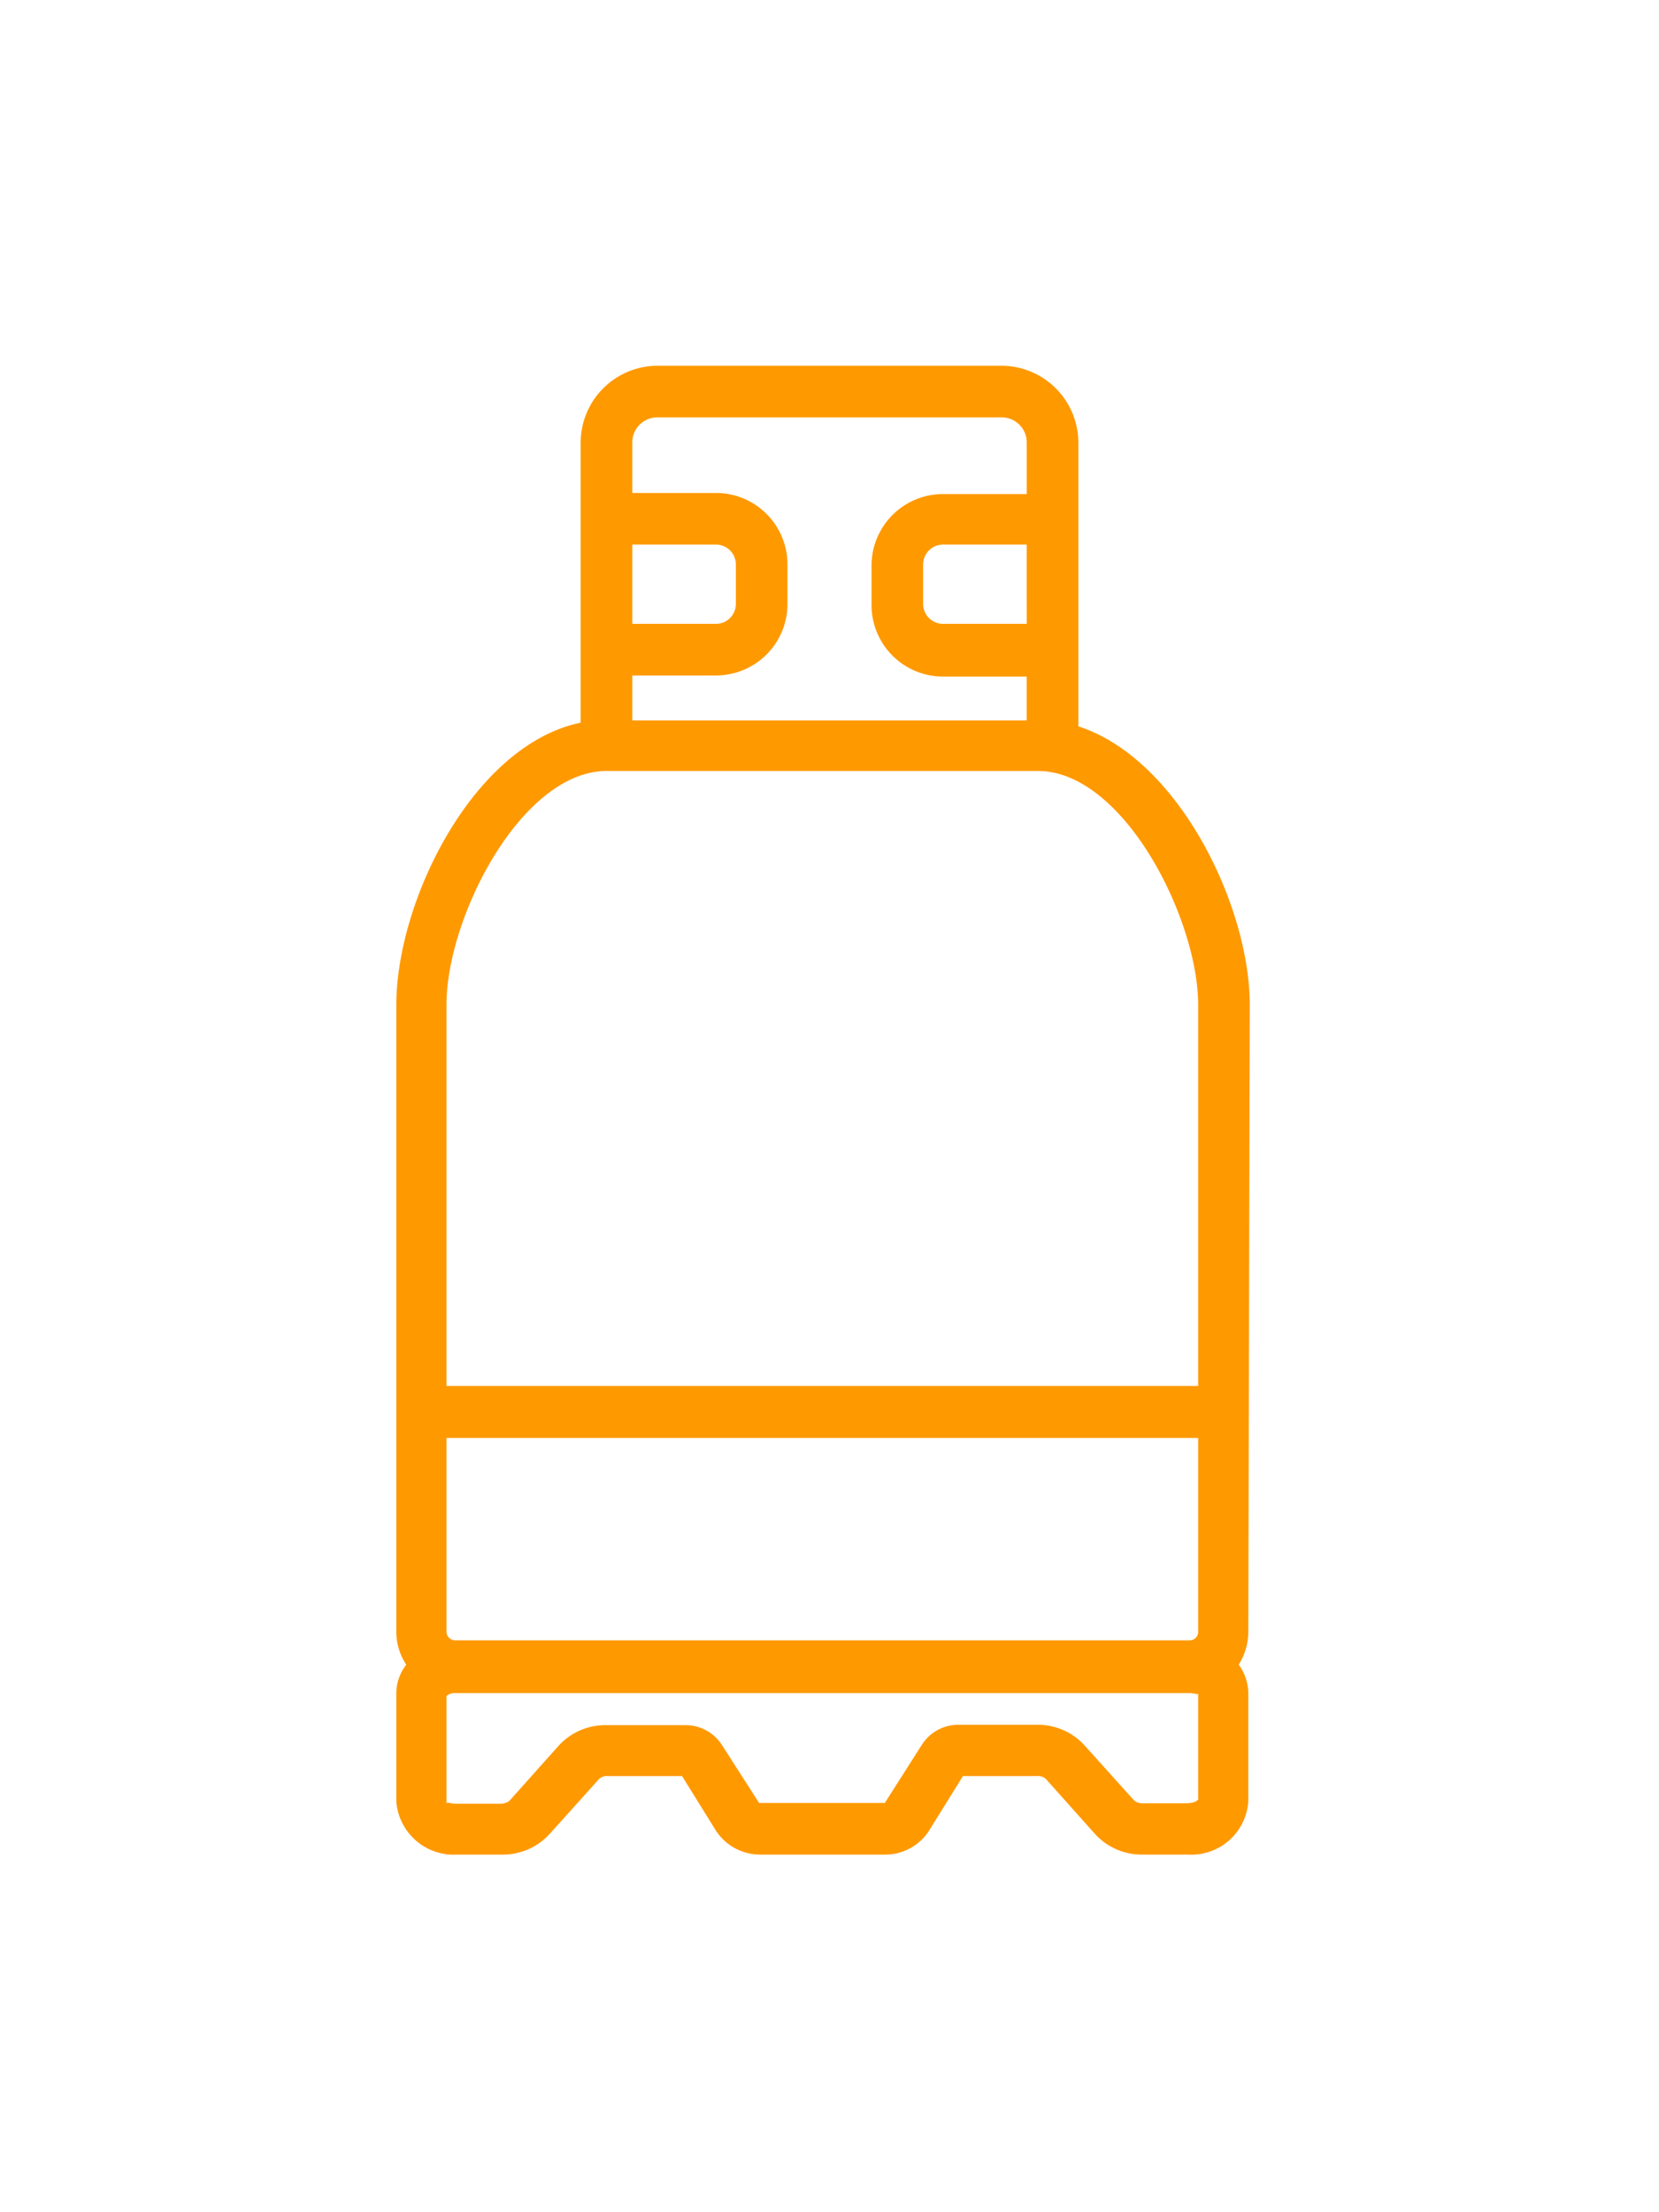<svg id="Layer_1" data-name="Layer 1" xmlns="http://www.w3.org/2000/svg" viewBox="0 0 45 60"><defs><style>.cls-1{fill:#f90;}</style></defs><path class="cls-1" d="M33.9,27.26c0-2.69-1.93-6.68-4.65-7.56V12a2.09,2.09,0,0,0-2.09-2.08H17.84A2.09,2.09,0,0,0,15.75,12V19.6c-2.92.61-5,4.84-5,7.66v17a1.61,1.61,0,0,0,.27.89,1.27,1.27,0,0,0-.27.78v2.93a1.56,1.56,0,0,0,1.64,1.44h1.22a1.71,1.71,0,0,0,1.29-.55l1.35-1.5a.32.32,0,0,1,.24-.08H18.5l.9,1.45a1.43,1.43,0,0,0,1.21.68H24a1.41,1.41,0,0,0,1.22-.68l.9-1.45h2a.33.33,0,0,1,.25.08l1.34,1.5A1.71,1.71,0,0,0,31,50.3h1.22a1.55,1.55,0,0,0,1.64-1.44V45.93a1.33,1.33,0,0,0-.26-.78,1.69,1.69,0,0,0,.26-.89ZM32.27,44.49H12.35a.24.24,0,0,1-.24-.23V39H32.5v5.27A.23.23,0,0,1,32.27,44.49ZM27.85,16.92H25.58a.54.54,0,0,1-.54-.54V15.31a.54.54,0,0,1,.54-.54h2.27Zm-10.7-2.15h2.27a.54.54,0,0,1,.54.54v1.07a.54.54,0,0,1-.54.54H17.15Zm2.27,3.55a1.94,1.94,0,0,0,1.94-1.94V15.31a1.94,1.94,0,0,0-1.94-1.94H17.15V12a.68.68,0,0,1,.69-.68h9.32a.68.68,0,0,1,.69.68v1.4H25.58a1.94,1.94,0,0,0-1.94,1.94v1.07a1.94,1.94,0,0,0,1.94,1.94h2.27v1.19H17.15V18.32Zm-3,2.59H28.15c2.32,0,4.35,4,4.35,6.35V37.59H12.11V27.26C12.11,24.87,14.15,20.91,16.46,20.91Zm15.8,28H31a.35.35,0,0,1-.24-.08l-1.35-1.5a1.71,1.71,0,0,0-1.29-.55H26a1.17,1.17,0,0,0-1,.55L24,48.9l-3.41,0-1-1.56a1.17,1.17,0,0,0-1-.55H16.45a1.71,1.71,0,0,0-1.29.55l-1.34,1.5a.38.38,0,0,1-.25.08H12.35c-.14,0-.23-.06-.24,0V46a.33.33,0,0,1,.24-.08H32.26c.15,0,.24.06.24,0v2.89A.34.34,0,0,1,32.26,48.9Z"/></svg>
